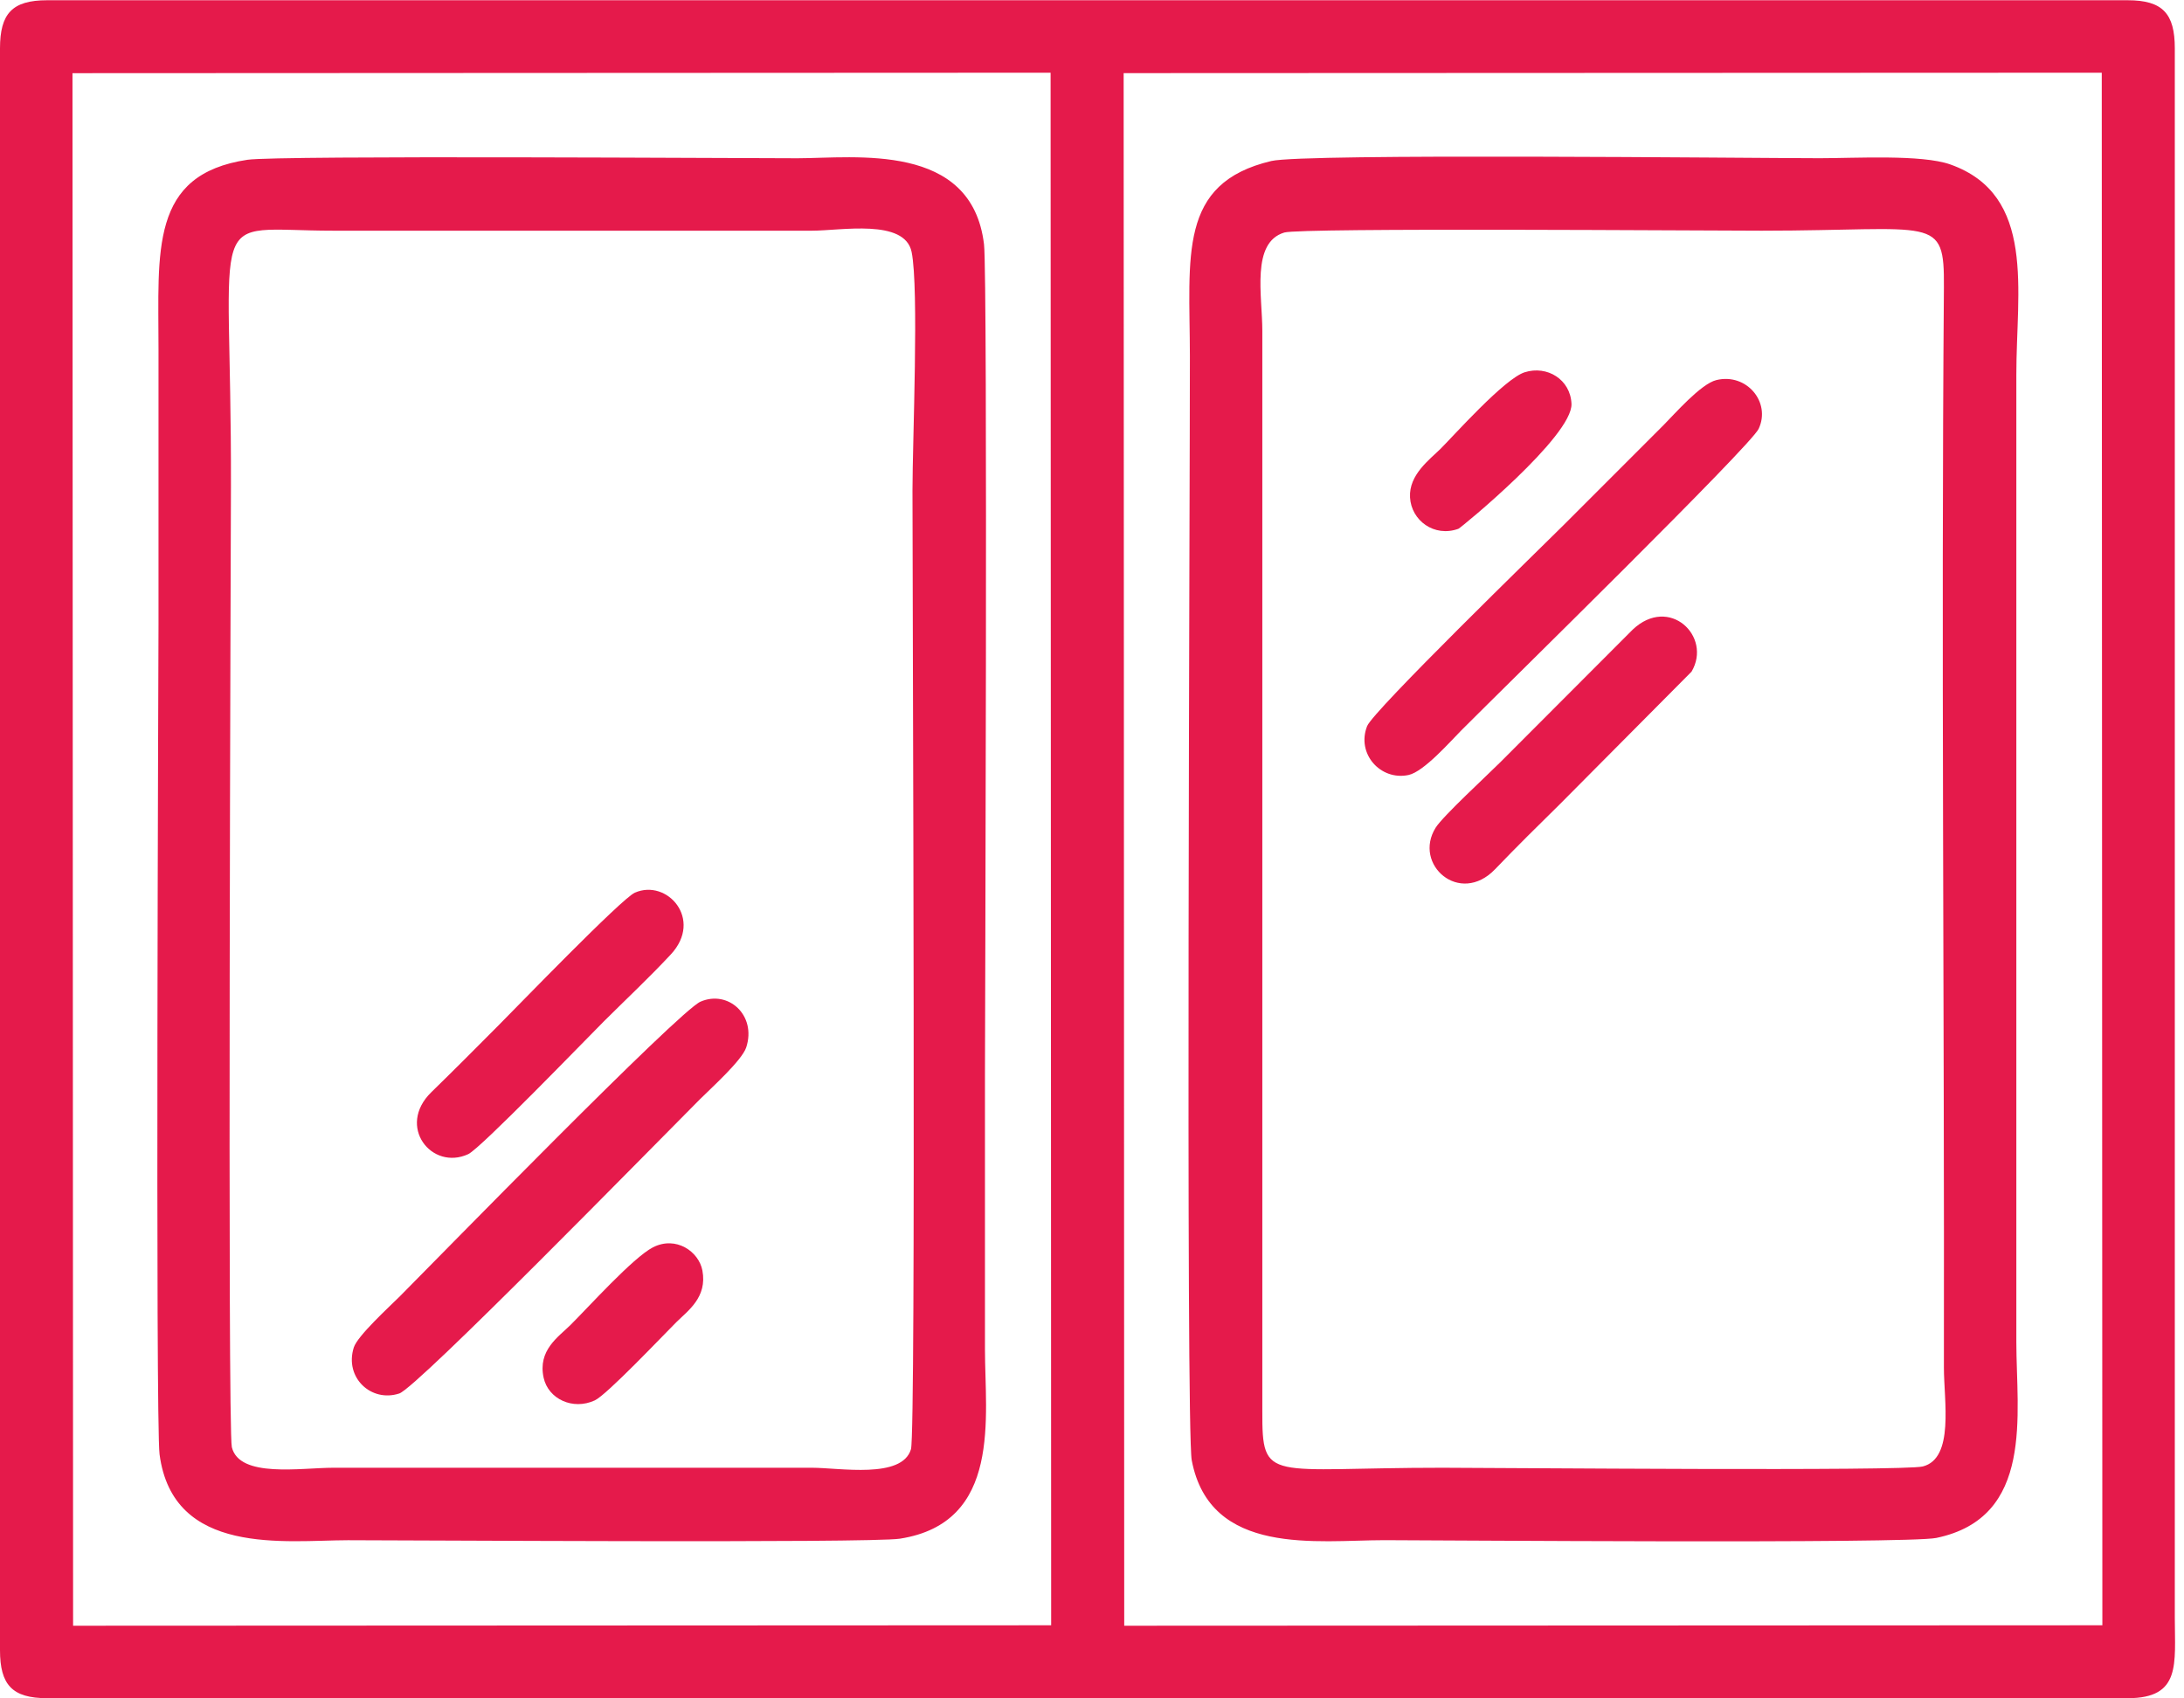 <svg width="90" height="70" viewBox="0 0 90 70" fill="none" xmlns="http://www.w3.org/2000/svg">
<g clip-path="url(#clip0_3627_12)">
<path fill-rule="evenodd" clip-rule="evenodd" d="M46.304 3.014L86.611 2.997L86.636 66.987L46.328 67.005L46.304 3.014ZM62.831 15.343C61.994 15.608 59.91 17.953 59.369 18.492C58.917 18.941 58.053 19.564 58.106 20.502C58.157 21.451 59.102 22.156 60.1 21.794C60.192 21.761 64.819 17.97 64.759 16.641C64.716 15.643 63.759 15.05 62.831 15.343ZM26.91 51.408C26.088 51.829 24.248 53.878 23.5 54.619C23.014 55.1 22.152 55.65 22.403 56.787C22.596 57.662 23.609 58.135 24.512 57.717C25.006 57.487 27.297 55.067 27.865 54.5C28.355 54.014 29.151 53.471 28.945 52.364C28.797 51.581 27.857 50.926 26.91 51.408ZM69.707 27.682C70.564 26.23 68.787 24.524 67.281 25.95L61.832 31.41C61.291 31.951 59.466 33.631 59.163 34.111C58.213 35.627 60.155 37.347 61.612 35.824C62.451 34.948 63.428 33.981 64.298 33.127L69.707 27.682ZM26.16 36.793C25.608 37.038 21.255 41.548 20.549 42.255C19.593 43.216 18.75 44.065 17.776 45.014C16.33 46.421 17.789 48.264 19.295 47.569C19.807 47.332 24.131 42.85 24.878 42.103C25.822 41.163 26.742 40.305 27.643 39.338C28.99 37.89 27.488 36.207 26.16 36.793ZM72.472 17.674C72.986 16.579 71.976 15.365 70.733 15.664C70.087 15.82 69.003 17.071 68.555 17.519C67.152 18.922 65.853 20.226 64.448 21.628C63.457 22.615 56.588 29.291 56.337 29.928C55.888 31.07 56.894 32.187 58.044 31.942C58.682 31.805 59.779 30.543 60.223 30.099C62.153 28.165 72.142 18.381 72.472 17.674ZM28.867 41.284C27.976 41.669 18.017 51.881 16.482 53.424C16.053 53.852 14.73 55.057 14.579 55.538C14.187 56.779 15.297 57.814 16.454 57.433C17.19 57.191 26.954 47.199 28.836 45.314C29.285 44.864 30.576 43.708 30.751 43.169C31.183 41.846 30.013 40.788 28.867 41.284ZM9.554 59.647C9.371 58.9 9.513 21.831 9.517 20.064C9.545 8.2 8.361 9.508 13.742 9.508H28.53C30.173 9.508 31.815 9.508 33.459 9.508C34.645 9.51 37.283 9 37.567 10.387C37.875 11.897 37.602 18.215 37.602 20.214C37.602 24.971 37.752 59.009 37.54 59.729C37.176 60.968 34.598 60.494 33.459 60.494H13.742C12.395 60.494 9.868 60.929 9.554 59.647ZM10.2 6.585C6.161 7.186 6.534 10.338 6.532 14.388C6.53 18.173 6.534 21.955 6.532 25.74C6.53 26.575 6.402 58.61 6.575 59.939C7.126 64.152 11.759 63.486 14.339 63.481C16.184 63.477 35.847 63.609 37.083 63.418C41.305 62.759 40.587 58.373 40.589 55.613C40.591 51.831 40.591 48.046 40.589 44.261C40.589 43.395 40.708 11.393 40.55 10.07C40.046 5.844 35.246 6.519 32.862 6.523C30.996 6.527 11.469 6.396 10.2 6.585ZM52.924 9.584C53.603 9.379 70.363 9.51 72.595 9.508C79.748 9.506 80.129 8.827 80.106 11.848C79.991 26.569 80.129 41.58 80.106 56.361C80.104 57.725 80.544 60.11 79.234 60.441C78.435 60.642 61.801 60.496 59.449 60.494C52.247 60.492 52.008 61.161 52.019 58.155V13.641C52.019 12.189 51.548 9.998 52.924 9.584ZM52.389 6.636C48.526 7.55 49.029 10.547 49.034 14.686C49.04 19.163 48.861 58.875 49.11 60.186C49.867 64.164 54.292 63.479 57.059 63.479C58.832 63.479 78.588 63.634 79.791 63.387C83.848 62.548 83.091 58.279 83.091 55.316C83.091 51.531 83.089 47.748 83.091 43.963V15.433C83.089 11.987 83.918 8.037 80.371 6.778C79.19 6.359 76.46 6.521 74.985 6.521C71.984 6.519 53.737 6.316 52.389 6.636ZM2.987 3.016L43.294 2.997L43.317 66.987L3.012 67.005L2.987 3.016ZM0 1.991V68.013C0 69.437 0.498 69.992 1.942 69.992H87.681C89.892 69.992 89.621 68.581 89.621 66.668V1.991C89.621 0.562 89.123 0.01 87.681 0.01H1.942C0.496 0.01 0.002 0.564 0 1.991Z" fill="#E51A4B"/>
</g>
<defs>
<clipPath id="clip0_3627_12">
<rect width="89.633" height="70" fill="white"/>
</clipPath>
</defs>
</svg>
